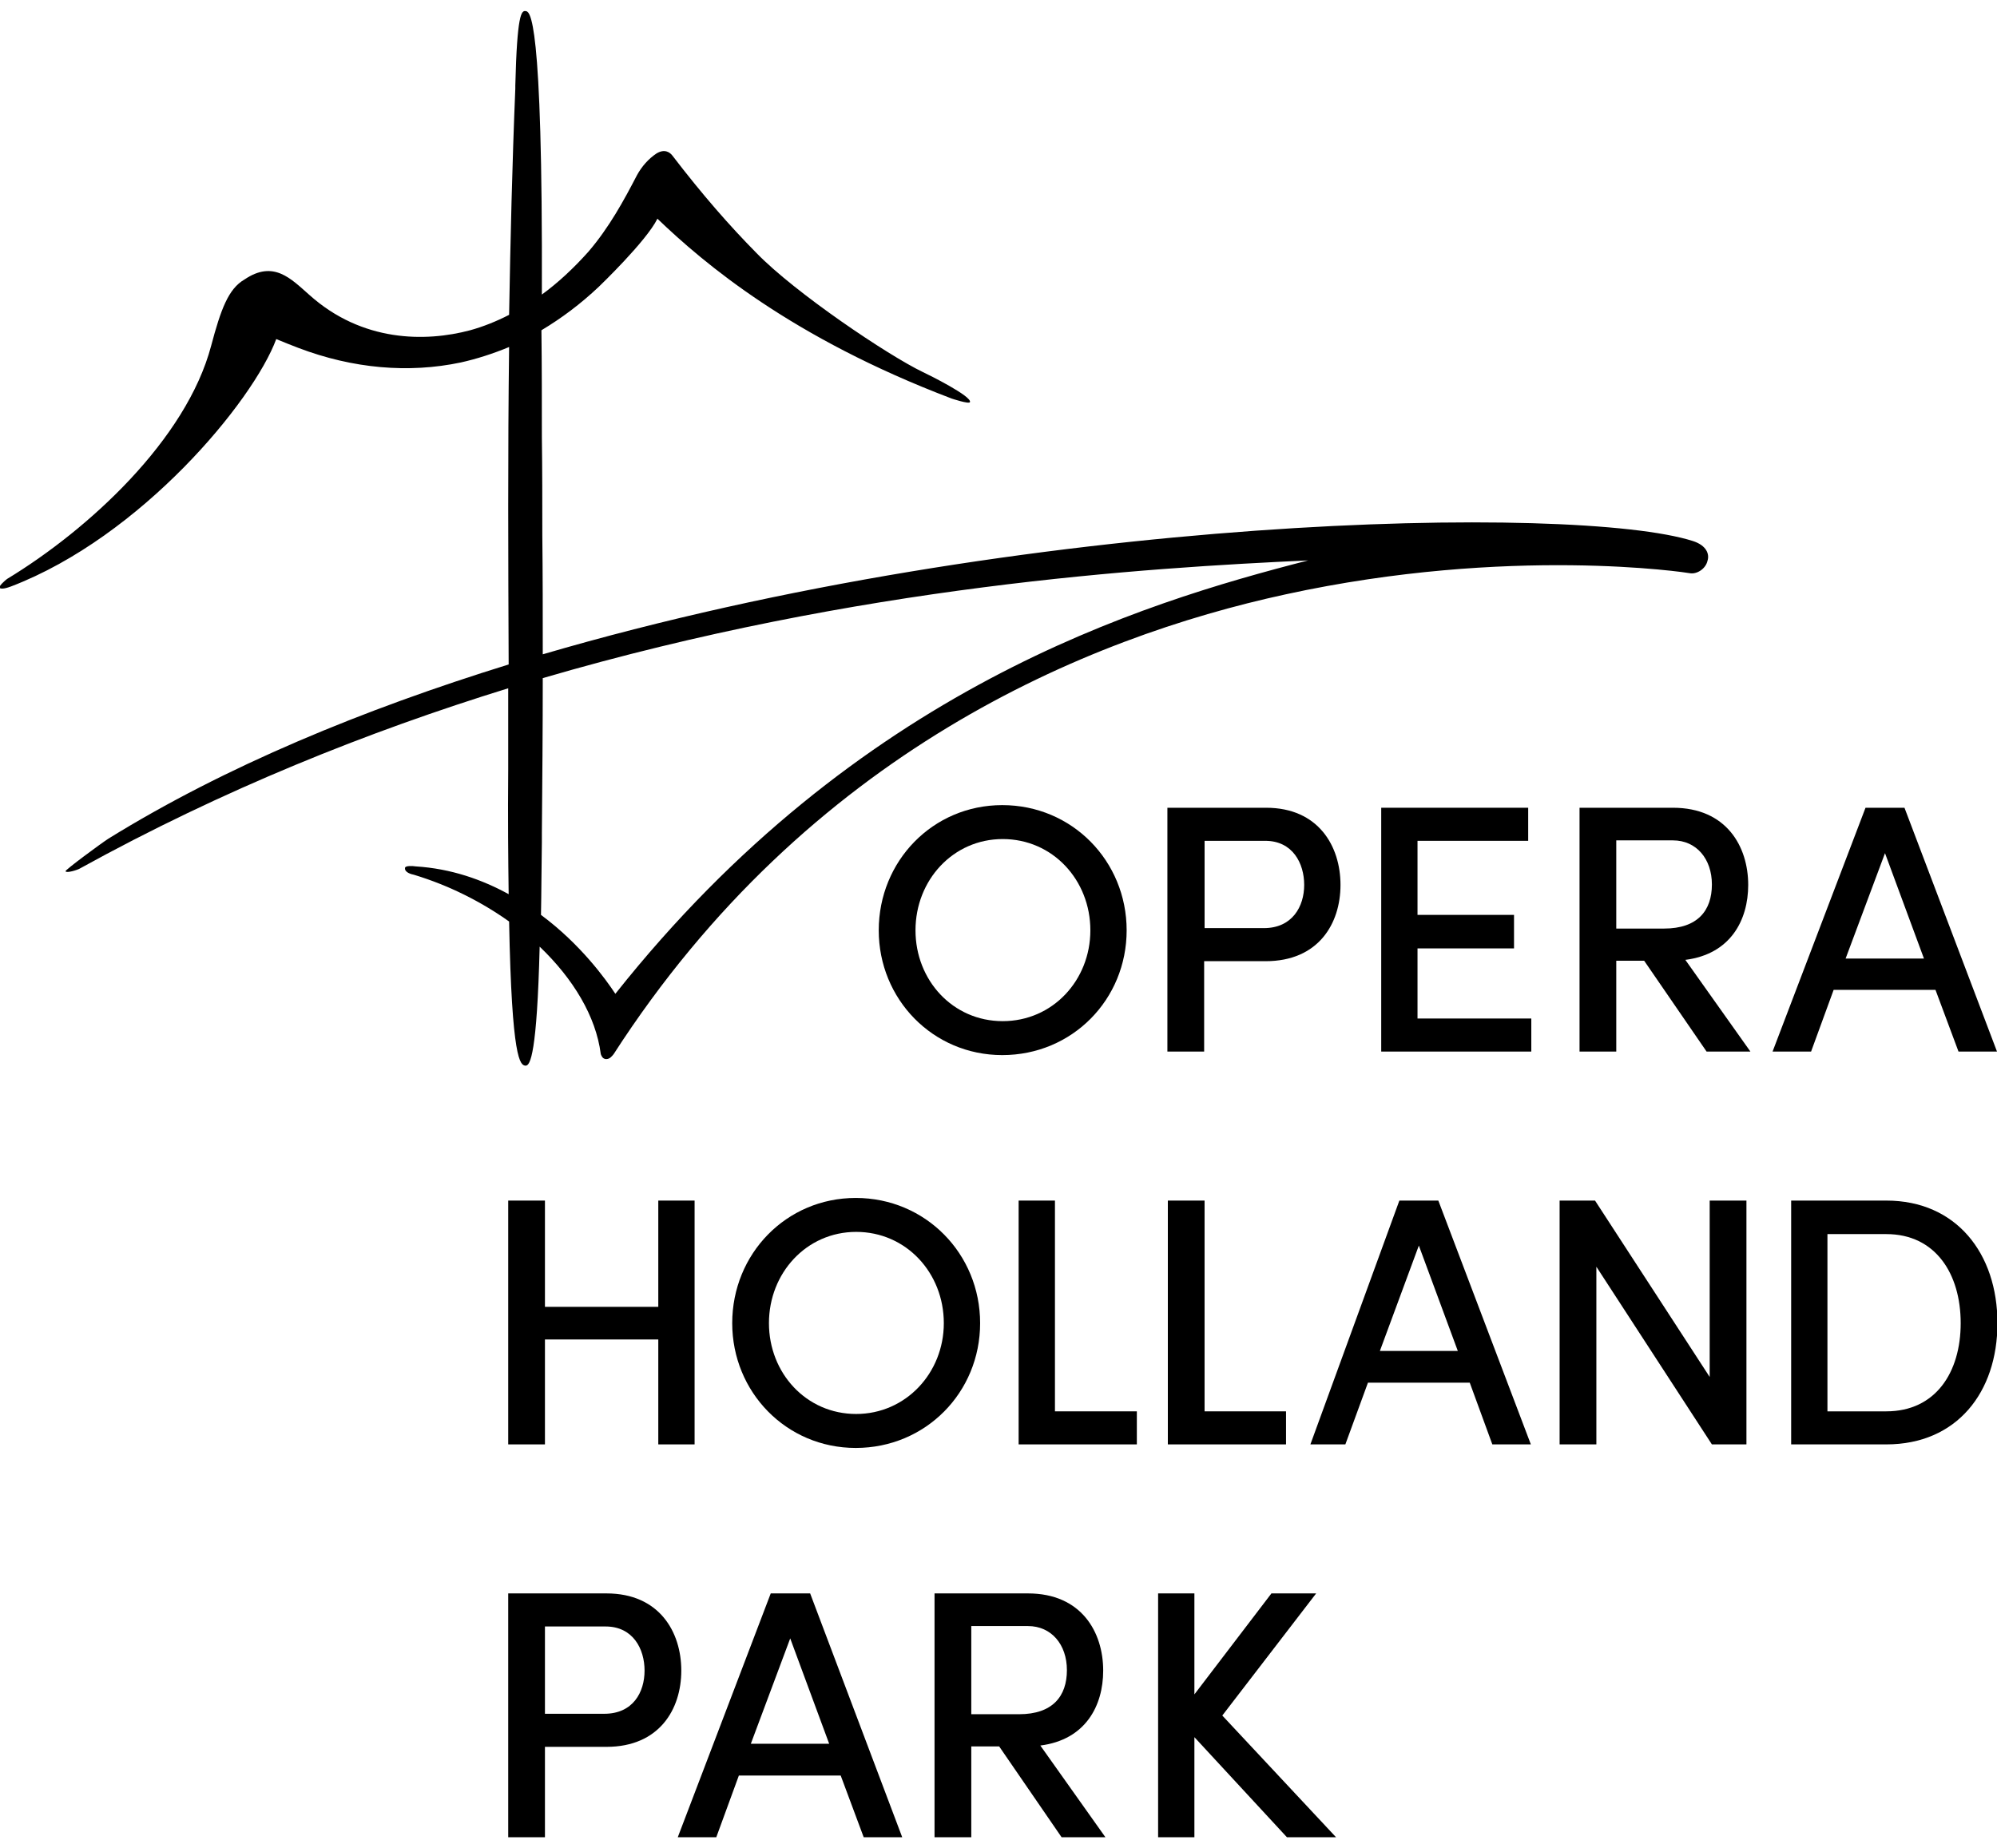 <svg width="94" height="87" viewBox="0 0 94 87" fill="none" xmlns="http://www.w3.org/2000/svg">
<g clip-path="url(#clip0_4769_9574)">
<path d="M79.684 25.472C74.225 23.728 48.282 24.143 25.548 30.806C25.548 28.897 25.548 27.028 25.527 25.202C25.527 23.666 25.527 22.109 25.506 20.573C25.506 18.891 25.506 17.231 25.485 15.549C26.423 14.989 27.34 14.304 28.194 13.494C28.215 13.473 30.424 11.356 30.945 10.297C33.133 12.394 37.258 15.902 44.802 18.767C44.802 18.767 45.614 19.037 45.656 18.933C45.76 18.663 43.718 17.646 43.447 17.521C41.801 16.733 37.425 13.785 35.612 11.917C34.341 10.63 33.07 9.177 31.653 7.329C31.528 7.163 31.278 6.997 30.903 7.225C30.528 7.474 30.215 7.827 29.986 8.242C29.361 9.446 28.673 10.713 27.694 11.854C27.006 12.622 26.277 13.307 25.506 13.868C25.548 0.645 24.943 0.541 24.735 0.521C24.547 0.5 24.339 0.645 24.256 4.029V4.174C24.11 7.703 24.026 11.273 23.964 14.823C23.36 15.134 22.734 15.383 22.13 15.549C20.026 16.11 17.046 16.11 14.566 13.889C13.691 13.121 12.878 12.228 11.503 13.162C10.753 13.598 10.398 14.553 9.94 16.276C8.773 20.697 4.168 24.932 0.334 27.257C0.25 27.319 -0.062 27.589 -0.021 27.672C0.021 27.734 0.188 27.734 0.521 27.61C6.648 25.264 11.919 18.891 13.003 15.964C13.149 16.027 13.92 16.338 14.045 16.38C16.608 17.355 19.234 17.584 21.692 17.065C22.443 16.898 23.214 16.649 23.964 16.338C23.901 21.341 23.922 26.343 23.943 31.284C17.108 33.401 10.607 36.079 5.106 39.483C4.751 39.712 3.063 40.957 3.084 41.019C3.126 41.123 3.647 40.957 3.751 40.895C10.482 37.179 17.337 34.439 23.922 32.405C23.922 32.82 23.922 33.256 23.922 33.671V35.518C23.922 35.622 23.922 35.85 23.922 36.203C23.901 38.549 23.922 40.48 23.943 42.099C22.693 41.414 21.234 40.895 19.567 40.791C19.442 40.77 19.088 40.749 19.067 40.853C19.025 41.081 19.38 41.164 19.484 41.185C21.13 41.684 22.651 42.452 23.964 43.386C24.089 49.924 24.485 50.153 24.735 50.173C24.964 50.194 25.277 49.572 25.402 44.569C26.985 46.084 28.048 47.849 28.277 49.613C28.277 49.634 28.298 49.675 28.298 49.675C28.319 49.717 28.361 49.841 28.506 49.862C28.527 49.862 28.527 49.862 28.548 49.862C28.694 49.862 28.798 49.737 28.882 49.634C38.029 35.435 51.137 30.017 60.514 27.983C71.079 25.679 79.455 26.966 79.539 26.987C79.872 27.049 80.289 26.779 80.372 26.406C80.476 26.094 80.331 25.679 79.684 25.472ZM28.965 46.79C28.527 46.126 27.34 44.465 25.464 43.074C25.485 42.078 25.485 40.936 25.506 39.649V39.213C25.527 36.764 25.548 34.314 25.548 31.927C40.447 27.568 53.908 26.738 61.576 26.385C53.658 28.419 40.343 32.446 28.965 46.79Z" fill="black"/>
<path d="M51.324 43.801C51.324 41.435 49.553 39.504 47.198 39.504C44.864 39.504 43.093 41.435 43.093 43.801C43.093 46.147 44.843 48.077 47.198 48.077C49.553 48.077 51.324 46.147 51.324 43.801ZM41.363 43.801C41.363 40.542 43.906 37.906 47.177 37.906C50.469 37.906 53.032 40.542 53.032 43.801C53.032 47.06 50.469 49.675 47.177 49.675C43.906 49.675 41.363 47.039 41.363 43.801Z" fill="black"/>
<path d="M61.389 41.663C61.389 40.646 60.847 39.587 59.555 39.587H56.701V43.697H59.493C60.827 43.697 61.389 42.68 61.389 41.663ZM63.098 41.663C63.098 43.49 62.056 45.254 59.576 45.254H56.68V49.509H54.95V38.03H59.597C62.056 38.03 63.098 39.836 63.098 41.663Z" fill="black"/>
<path d="M72.079 47.953V49.509H65.015V38.03H71.933V39.587H66.723V43.074H71.266V44.652H66.723V47.953H72.079Z" fill="black"/>
<path d="M76.079 43.718H78.33C79.913 43.718 80.58 42.867 80.58 41.642C80.58 40.438 79.851 39.566 78.746 39.566H76.079V43.718ZM77.392 45.233H76.079V49.509H74.35V38.03H78.746C81.268 38.03 82.289 39.857 82.289 41.663C82.289 43.324 81.455 44.922 79.33 45.192L82.393 49.509H80.33L77.392 45.233Z" fill="black"/>
<path d="M88.728 40.168L90.562 45.13H86.874L88.728 40.168ZM87.811 38.03L83.436 49.509H85.249L86.311 46.603H91.104L92.188 49.509H94L89.645 38.03H87.811Z" fill="black"/>
<path d="M32.695 56.525V68.004H30.986V63.064H25.651V68.004H23.922V56.525H25.651V61.528H30.986V56.525H32.695Z" fill="black"/>
<path d="M44.426 62.296C44.426 59.93 42.655 57.999 40.3 57.999C37.967 57.999 36.195 59.93 36.195 62.296C36.195 64.642 37.946 66.572 40.3 66.572C42.634 66.572 44.426 64.642 44.426 62.296ZM34.466 62.296C34.466 59.037 37.008 56.401 40.28 56.401C43.572 56.401 46.135 59.037 46.135 62.296C46.135 65.555 43.572 68.171 40.28 68.171C37.008 68.171 34.466 65.534 34.466 62.296Z" fill="black"/>
<path d="M47.948 56.525H49.657V66.448H53.512V68.004H47.948V56.525Z" fill="black"/>
<path d="M54.971 56.525H56.7V66.448H60.534V68.004H54.971V56.525Z" fill="black"/>
<path d="M68.62 63.604L66.786 58.643L64.952 63.604H68.62ZM69.182 65.098H64.39L63.327 68.004H61.681L65.869 56.525H67.703L72.058 68.004H70.245L69.182 65.098Z" fill="black"/>
<path d="M82.206 56.525V68.004H80.58L75.142 59.639V68.004H73.412V56.525H75.079L80.476 64.829V56.525H82.206Z" fill="black"/>
<path d="M88.791 66.448C91.104 66.448 92.291 64.621 92.291 62.296C92.291 59.971 91.104 58.103 88.791 58.103H86.019V66.448H88.791ZM84.311 56.525H88.791C92.083 56.525 94.021 59.016 94.021 62.296C94.021 65.555 92.104 68.004 88.791 68.004H84.311V56.525Z" fill="black"/>
<path d="M30.34 78.653C30.34 77.636 29.798 76.577 28.506 76.577H25.651V80.687H28.444C29.798 80.687 30.34 79.67 30.34 78.653ZM32.069 78.653C32.069 80.48 31.028 82.244 28.548 82.244H25.651V86.5H23.922V75.02H28.548C31.028 75.02 32.069 76.826 32.069 78.653Z" fill="black"/>
<path d="M37.196 77.138L39.03 82.099H35.342L37.196 77.138ZM36.279 75.02L31.903 86.5H33.716L34.779 83.594H39.572L40.655 86.5H42.468L38.134 75.02H36.279Z" fill="black"/>
<path d="M45.719 80.708H47.969C49.553 80.708 50.22 79.857 50.22 78.632C50.22 77.428 49.49 76.557 48.386 76.557H45.719V80.708ZM47.032 82.224H45.719V86.5H43.989V75.02H48.386C50.907 75.02 51.928 76.847 51.928 78.653C51.928 80.314 51.095 81.912 48.969 82.182L52.033 86.5H49.97L47.032 82.224Z" fill="black"/>
<path d="M59.847 75.02L56.221 79.774V75.02H54.513V86.5H56.221V81.788L60.577 86.5H62.889L57.534 80.77L61.952 75.02H59.847Z" fill="black"/>
</g>
<defs>
<clipPath id="clip0_4769_9574">
<rect width="94" height="86" fill="white" transform="translate(0 0.5)"/>
</clipPath>
</defs>
</svg>

